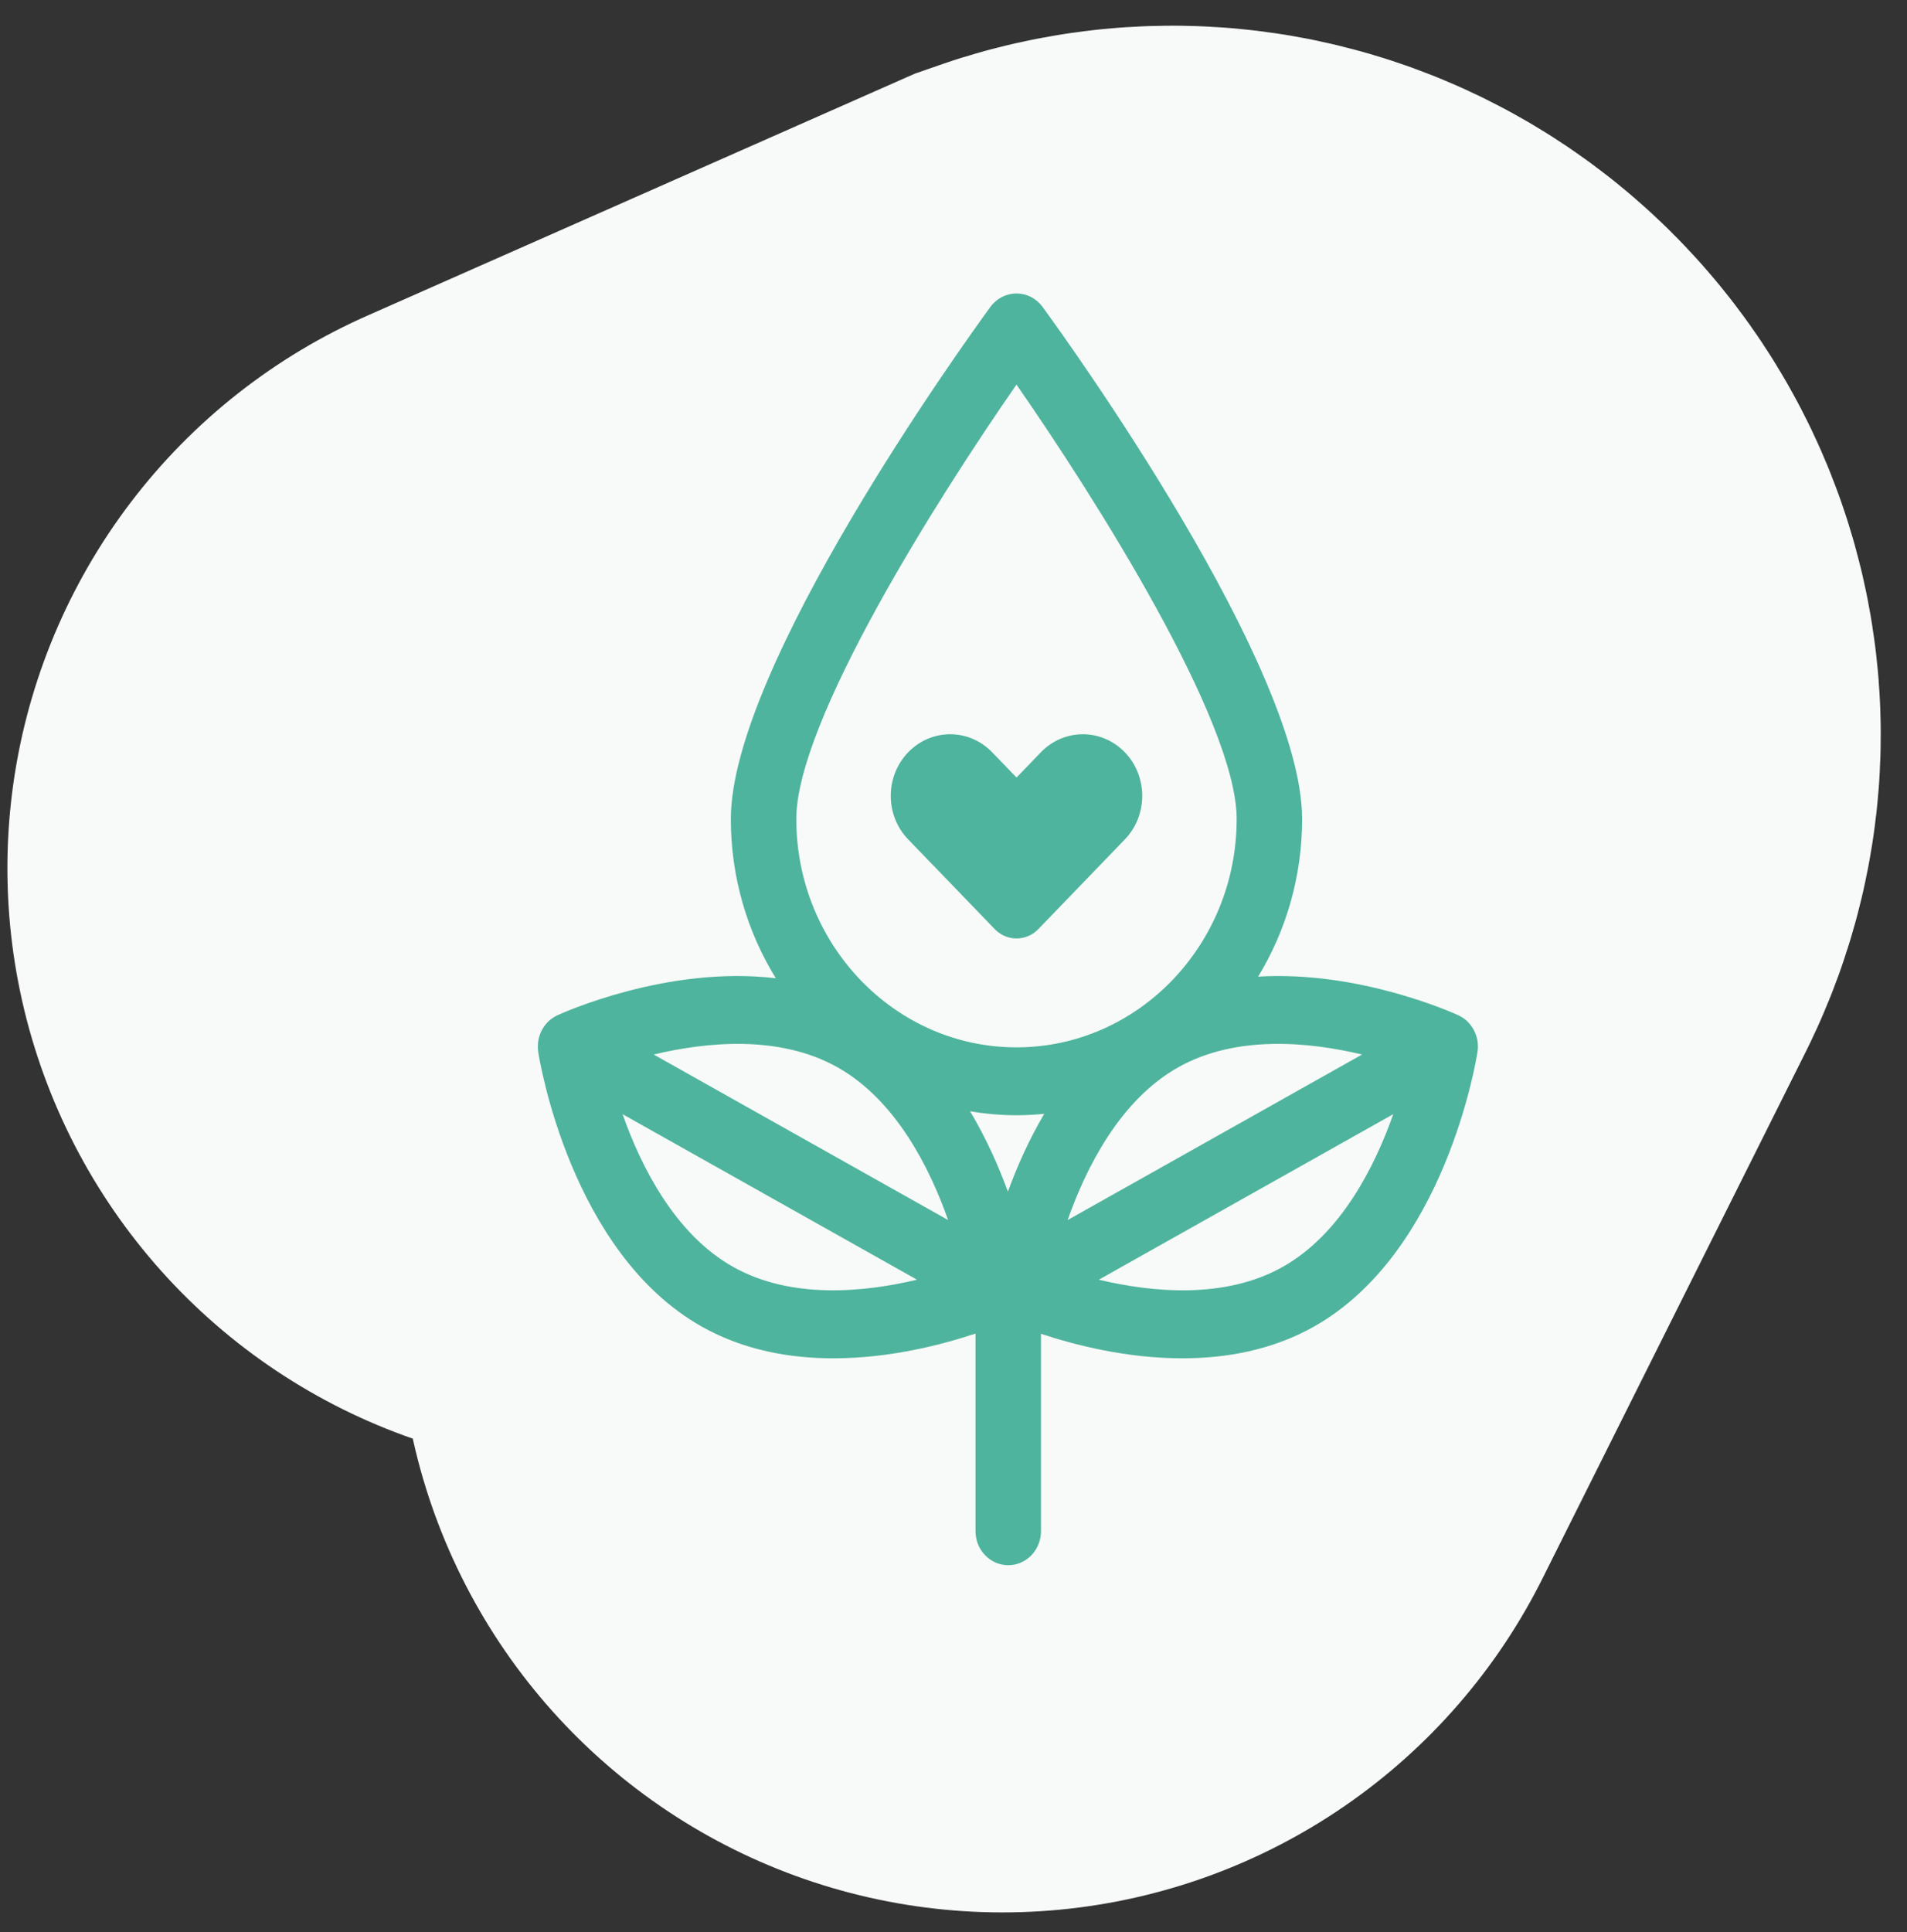 <svg width="78" height="79" viewBox="0 0 78 79" fill="none" xmlns="http://www.w3.org/2000/svg">
<rect x="0" y="0" width="78" height="79" fill="#333333" stroke="none"/>
<path d="M41 53.5L51.762 31.976C53.487 28.525 50.142 24.725 46.5 26V26L25 35.5" stroke="#F7FAF8" stroke-width="49.395" stroke-linecap="round"/>
<path d="M60.446 42.905C60.448 42.878 60.449 42.85 60.449 42.822C60.449 42.808 60.449 42.793 60.449 42.779C60.449 42.737 60.448 42.697 60.444 42.657C60.444 42.644 60.441 42.631 60.439 42.617C60.436 42.59 60.433 42.562 60.428 42.534C60.424 42.517 60.421 42.501 60.418 42.484C60.413 42.46 60.406 42.435 60.399 42.411C60.394 42.394 60.389 42.378 60.384 42.361C60.376 42.335 60.367 42.309 60.357 42.283C60.352 42.269 60.347 42.255 60.342 42.243C60.31 42.163 60.27 42.088 60.224 42.017C60.215 42.005 60.207 41.993 60.198 41.981C60.183 41.958 60.167 41.937 60.15 41.915C60.14 41.901 60.128 41.887 60.118 41.875C60.103 41.856 60.086 41.839 60.07 41.819C60.058 41.807 60.046 41.793 60.034 41.781C60.016 41.762 59.996 41.745 59.976 41.727C59.964 41.717 59.954 41.708 59.944 41.698C59.914 41.674 59.882 41.649 59.85 41.627C59.837 41.618 59.824 41.611 59.81 41.602C59.788 41.589 59.767 41.575 59.745 41.563C59.73 41.554 59.715 41.547 59.698 41.538C59.685 41.531 59.671 41.523 59.656 41.517C59.439 41.417 55.603 39.684 51.46 39.934C52.598 38.065 53.259 35.856 53.259 33.488C53.259 27.279 43.73 14.039 42.644 12.55C42.391 12.203 41.996 12 41.576 12C41.156 12 40.761 12.203 40.508 12.55C39.422 14.039 29.893 27.279 29.893 33.488C29.893 35.884 30.571 38.119 31.734 40.001C27.316 39.47 23.024 41.412 22.793 41.517C22.78 41.524 22.766 41.531 22.753 41.538C22.736 41.547 22.721 41.554 22.704 41.563C22.683 41.575 22.663 41.587 22.643 41.601C22.629 41.609 22.614 41.618 22.601 41.627C22.569 41.649 22.537 41.672 22.507 41.698C22.495 41.707 22.485 41.717 22.474 41.727C22.453 41.745 22.435 41.762 22.417 41.779C22.405 41.792 22.393 41.806 22.38 41.818C22.363 41.835 22.346 41.854 22.331 41.873C22.32 41.887 22.31 41.899 22.299 41.913C22.283 41.934 22.266 41.956 22.251 41.979C22.243 41.991 22.234 42.002 22.226 42.014C22.179 42.085 22.141 42.161 22.107 42.241C22.102 42.255 22.097 42.267 22.092 42.281C22.082 42.307 22.074 42.333 22.065 42.361C22.06 42.376 22.055 42.394 22.05 42.409C22.044 42.434 22.038 42.458 22.032 42.484C22.028 42.501 22.023 42.517 22.022 42.534C22.017 42.562 22.013 42.59 22.01 42.619C22.01 42.633 22.007 42.645 22.005 42.659C22.002 42.699 22 42.741 22 42.781C22 42.794 22 42.81 22 42.824C22 42.852 22 42.879 22.003 42.907C22.003 42.925 22.007 42.94 22.008 42.958C22.01 42.975 22.012 42.99 22.013 43.008C22.065 43.343 23.34 51.229 28.71 54.248C30.42 55.209 32.303 55.541 34.085 55.541C36.392 55.541 38.529 54.986 39.901 54.528V62.612C39.901 63.379 40.5 64 41.24 64C41.979 64 42.578 63.379 42.578 62.612V54.538C43.952 54.994 46.072 55.541 48.361 55.541C50.142 55.541 52.026 55.209 53.736 54.248C59.106 51.231 60.381 43.343 60.433 43.008C60.436 42.99 60.436 42.973 60.438 42.958C60.439 42.94 60.443 42.925 60.443 42.907L60.446 42.905ZM55.711 43.119L43.668 49.887C44.429 47.73 45.818 44.975 48.192 43.641C50.567 42.307 53.552 42.603 55.709 43.119H55.711ZM41.225 48.724C40.846 47.69 40.341 46.547 39.677 45.438C40.296 45.544 40.93 45.602 41.576 45.602C41.959 45.602 42.336 45.581 42.711 45.544C42.076 46.62 41.591 47.723 41.225 48.726V48.724ZM41.576 15.727C44.817 20.39 50.582 29.505 50.582 33.488C50.582 38.638 46.542 42.826 41.576 42.826C36.61 42.826 32.57 38.638 32.57 33.488C32.57 29.505 38.335 20.39 41.576 15.727ZM34.255 43.641C36.63 44.975 38.019 47.73 38.78 49.887L26.737 43.119C28.896 42.603 31.879 42.307 34.254 43.641H34.255ZM29.988 51.804C27.614 50.47 26.225 47.715 25.464 45.558L37.507 52.326C35.348 52.841 32.364 53.138 29.99 51.804H29.988ZM52.461 51.804C50.087 53.138 47.101 52.841 44.944 52.326L56.987 45.558C56.226 47.715 54.837 50.47 52.463 51.804H52.461Z" fill="#4FB49D"/>
<path d="M38.144 35.355L40.684 37.989C41.177 38.501 41.979 38.501 42.472 37.989L46.008 34.323C46.957 33.339 46.957 31.745 46.008 30.761C45.059 29.777 43.522 29.777 42.573 30.761L41.577 31.793L40.582 30.761C39.633 29.777 38.095 29.777 37.146 30.761C36.197 31.745 36.197 33.339 37.146 34.323L38.142 35.355H38.144Z" fill="#4FB49D"/>
</svg>
